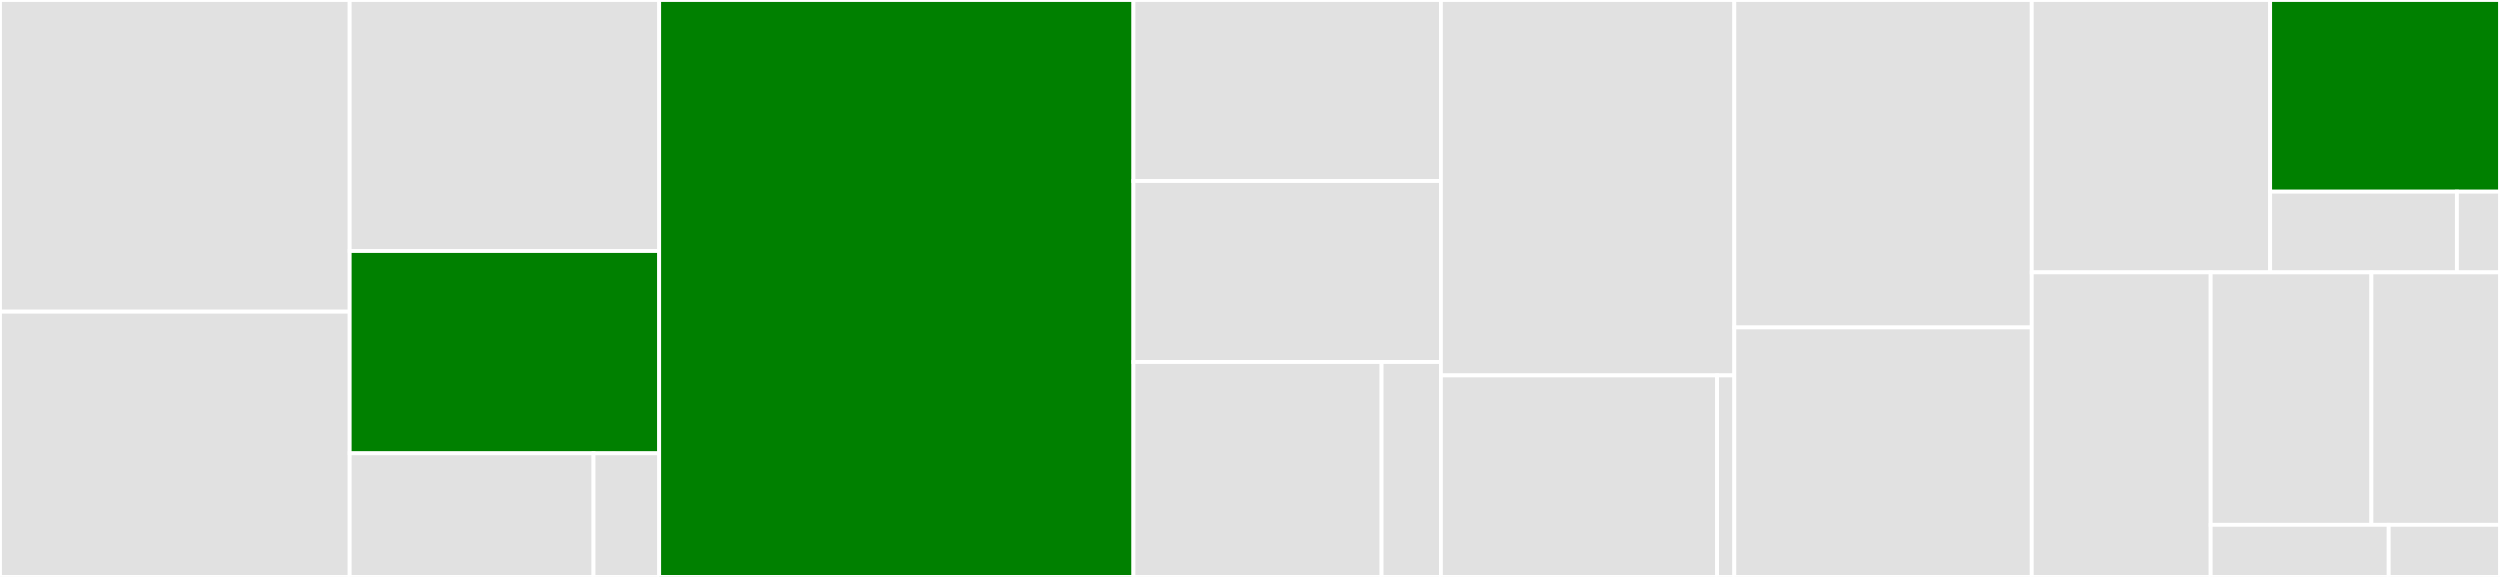 <svg baseProfile="full" width="650" height="150" viewBox="0 0 650 150" version="1.1"
xmlns="http://www.w3.org/2000/svg" xmlns:ev="http://www.w3.org/2001/xml-events"
xmlns:xlink="http://www.w3.org/1999/xlink">

<rect x="0" y="0" width="650" height="150" fill="#333333" stroke="none"/>

<style>rect.s{mask:url(#mask);}</style>
<defs>
  <pattern id="white" width="4" height="4" patternUnits="userSpaceOnUse" patternTransform="rotate(45)">
    <rect width="2" height="2" transform="translate(0,0)" fill="white"></rect>
  </pattern>
  <mask id="mask">
    <rect x="0" y="0" width="100%" height="100%" fill="url(#white)"></rect>
  </mask>
</defs>

<rect x="0" y="0" width="90.916" height="81.034" fill="#e1e1e1" stroke="white" stroke-width="1" class=" tooltipped" data-content="rendering/texformats.jl"><title>rendering/texformats.jl</title></rect>
<rect x="0" y="81.034" width="90.916" height="68.966" fill="#e1e1e1" stroke="white" stroke-width="1" class=" tooltipped" data-content="rendering/common.jl"><title>rendering/common.jl</title></rect>
<rect x="90.916" y="0" width="80.466" height="65.26" fill="#e1e1e1" stroke="white" stroke-width="1" class=" tooltipped" data-content="rendering/miscformats.jl"><title>rendering/miscformats.jl</title></rect>
<rect x="90.916" y="65.26" width="80.466" height="52.597" fill="green" stroke="white" stroke-width="1" class=" tooltipped" data-content="rendering/htmlformats.jl"><title>rendering/htmlformats.jl</title></rect>
<rect x="90.916" y="117.857" width="63.398" height="32.143" fill="#e1e1e1" stroke="white" stroke-width="1" class=" tooltipped" data-content="rendering/pandocformats.jl"><title>rendering/pandocformats.jl</title></rect>
<rect x="154.314" y="117.857" width="17.069" height="32.143" fill="#e1e1e1" stroke="white" stroke-width="1" class=" tooltipped" data-content="rendering/rendering.jl"><title>rendering/rendering.jl</title></rect>
<rect x="171.383" y="0" width="123.312" height="150.0" fill="green" stroke="white" stroke-width="1" class=" tooltipped" data-content="run.jl"><title>run.jl</title></rect>
<rect x="294.695" y="0" width="79.944" height="47.059" fill="#e1e1e1" stroke="white" stroke-width="1" class=" tooltipped" data-content="reader/reader.jl"><title>reader/reader.jl</title></rect>
<rect x="294.695" y="47.059" width="79.944" height="47.059" fill="#e1e1e1" stroke="white" stroke-width="1" class=" tooltipped" data-content="reader/script.jl"><title>reader/script.jl</title></rect>
<rect x="294.695" y="94.118" width="64.516" height="55.882" fill="#e1e1e1" stroke="white" stroke-width="1" class=" tooltipped" data-content="reader/markdown.jl"><title>reader/markdown.jl</title></rect>
<rect x="359.211" y="94.118" width="15.428" height="55.882" fill="#e1e1e1" stroke="white" stroke-width="1" class=" tooltipped" data-content="reader/notebook.jl"><title>reader/notebook.jl</title></rect>
<rect x="374.638" y="0" width="76.286" height="97.603" fill="#e1e1e1" stroke="white" stroke-width="1" class=" tooltipped" data-content="WeaveMarkdown/html.jl"><title>WeaveMarkdown/html.jl</title></rect>
<rect x="374.638" y="97.603" width="71.799" height="52.397" fill="#e1e1e1" stroke="white" stroke-width="1" class=" tooltipped" data-content="WeaveMarkdown/markdown.jl"><title>WeaveMarkdown/markdown.jl</title></rect>
<rect x="446.437" y="97.603" width="4.487" height="52.397" fill="#e1e1e1" stroke="white" stroke-width="1" class=" tooltipped" data-content="WeaveMarkdown/latex.jl"><title>WeaveMarkdown/latex.jl</title></rect>
<rect x="450.924" y="0" width="77.331" height="85.135" fill="#e1e1e1" stroke="white" stroke-width="1" class=" tooltipped" data-content="Weave.jl"><title>Weave.jl</title></rect>
<rect x="450.924" y="85.135" width="77.331" height="64.865" fill="#e1e1e1" stroke="white" stroke-width="1" class=" tooltipped" data-content="converter.jl"><title>converter.jl</title></rect>
<rect x="528.256" y="0" width="61.979" height="70.815" fill="#e1e1e1" stroke="white" stroke-width="1" class=" tooltipped" data-content="display_methods.jl"><title>display_methods.jl</title></rect>
<rect x="590.235" y="0" width="59.765" height="49.833" fill="green" stroke="white" stroke-width="1" class=" tooltipped" data-content="writer/pandoc.jl"><title>writer/pandoc.jl</title></rect>
<rect x="590.235" y="49.833" width="48.559" height="20.982" fill="#e1e1e1" stroke="white" stroke-width="1" class=" tooltipped" data-content="writer/latex.jl"><title>writer/latex.jl</title></rect>
<rect x="638.794" y="49.833" width="11.206" height="20.982" fill="#e1e1e1" stroke="white" stroke-width="1" class=" tooltipped" data-content="writer/writer.jl"><title>writer/writer.jl</title></rect>
<rect x="528.256" y="70.815" width="46.52" height="79.185" fill="#e1e1e1" stroke="white" stroke-width="1" class=" tooltipped" data-content="plots.jl"><title>plots.jl</title></rect>
<rect x="574.776" y="70.815" width="41.791" height="65.64" fill="#e1e1e1" stroke="white" stroke-width="1" class=" tooltipped" data-content="cache.jl"><title>cache.jl</title></rect>
<rect x="616.567" y="70.815" width="33.433" height="65.64" fill="#e1e1e1" stroke="white" stroke-width="1" class=" tooltipped" data-content="gadfly.jl"><title>gadfly.jl</title></rect>
<rect x="574.776" y="136.455" width="46.292" height="13.545" fill="#e1e1e1" stroke="white" stroke-width="1" class=" tooltipped" data-content="types.jl"><title>types.jl</title></rect>
<rect x="621.068" y="136.455" width="28.932" height="13.545" fill="#e1e1e1" stroke="white" stroke-width="1" class=" tooltipped" data-content="config.jl"><title>config.jl</title></rect>
</svg>